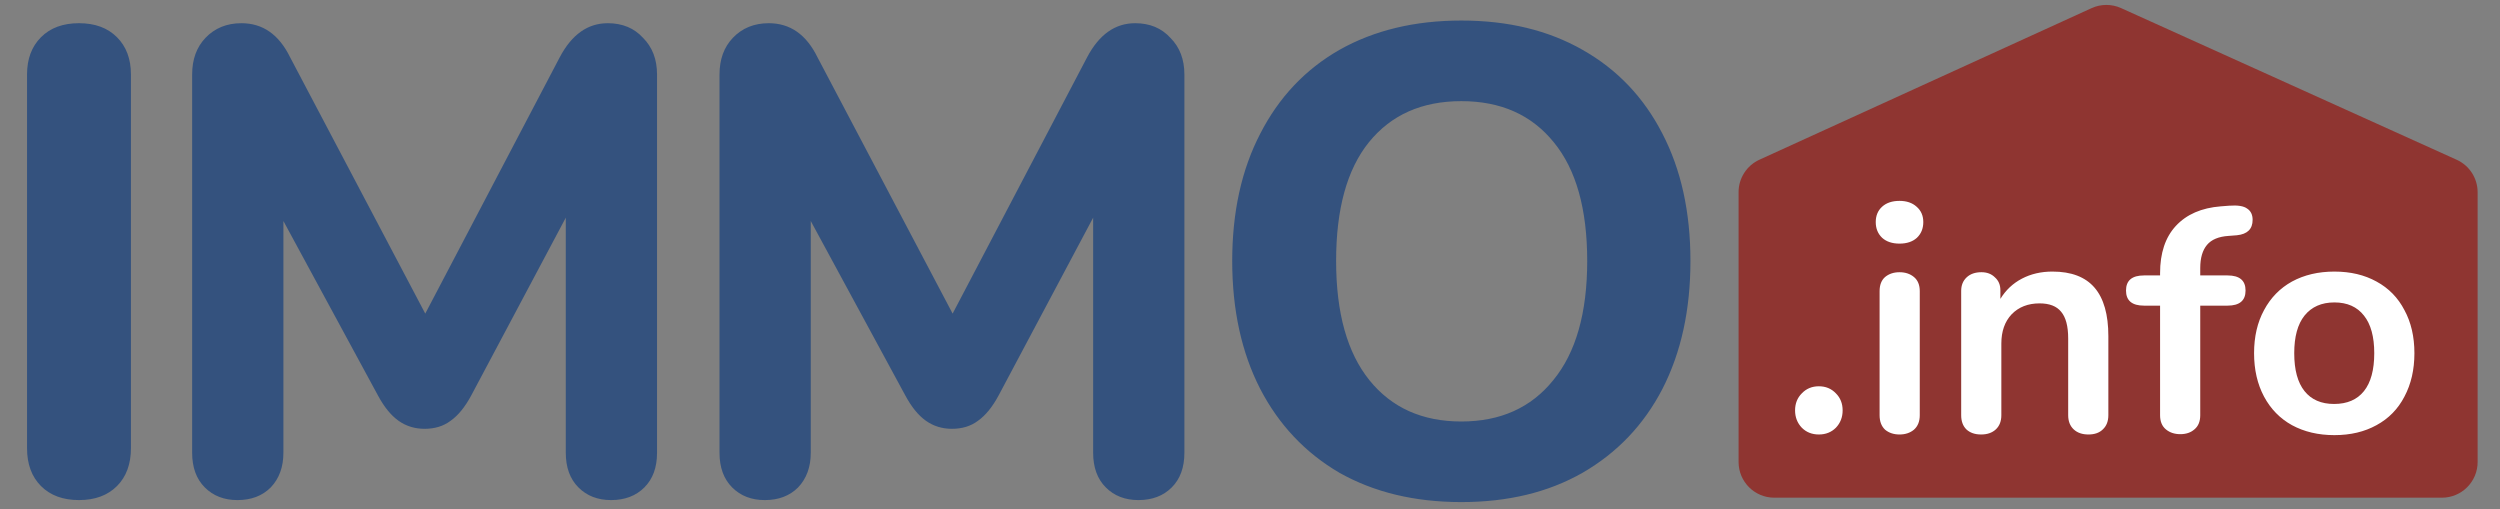 <svg fill="none" height="78" viewBox="0 0 383 78" width="383" xmlns="http://www.w3.org/2000/svg" xmlns:xlink="http://www.w3.org/1999/xlink"><rect x="0" y="0" width="383" height="78" fill="#808080" stroke="none"/><clipPath id="a"><path d="m0 0h383v78h-383z"/></clipPath><g clip-path="url(#a)"><path d="m12.101 76.612c-2.449 0-4.388-.714-5.816-2.143-1.429-1.429-2.143-3.367-2.143-5.816v-57.242c0-2.381.714-4.286 2.143-5.714 1.428-1.429 3.367-2.143 5.816-2.143 2.449 0 4.388.714 5.816 2.143 1.429 1.428 2.143 3.333 2.143 5.714v57.242c0 2.449-.714 4.388-2.143 5.816s-3.367 2.143-5.816 2.143zm81.006-73.057c2.245 0 4.047.748 5.408 2.245 1.429 1.429 2.143 3.299 2.143 5.612v57.956c0 2.245-.646 4.013-1.939 5.306-1.292 1.292-2.993 1.939-5.102 1.939-2.041 0-3.707-.646-5-1.939-1.292-1.292-1.939-3.061-1.939-5.306v-36.019l-14.489 27.244c-.952 1.769-2.007 3.061-3.163 3.877-1.088.816-2.415 1.224-3.979 1.224-1.497 0-2.823-.408-3.979-1.224s-2.211-2.109-3.163-3.877l-14.489-26.733v35.508c0 2.177-.646 3.945-1.939 5.306-1.292 1.292-2.993 1.939-5.102 1.939-2.041 0-3.707-.646-5-1.939-1.292-1.292-1.939-3.061-1.939-5.306v-57.956c0-2.313.68-4.183 2.041-5.612 1.429-1.497 3.265-2.245 5.51-2.245 3.265 0 5.748 1.735 7.449 5.204l20.713 39.284 20.611-39.284c1.837-3.469 4.285-5.204 7.346-5.204zm80.792 0c2.244 0 4.047.748 5.407 2.245 1.429 1.429 2.143 3.299 2.143 5.612v57.956c0 2.245-.646 4.013-1.938 5.306-1.293 1.292-2.994 1.939-5.102 1.939-2.041 0-3.708-.646-5-1.939-1.292-1.292-1.939-3.061-1.939-5.306v-36.019l-14.489 27.244c-.952 1.769-2.006 3.061-3.163 3.877-1.088.816-2.415 1.224-3.979 1.224-1.497 0-2.823-.408-3.98-1.224-1.156-.816-2.21-2.109-3.163-3.877l-14.489-26.733v35.508c0 2.177-.646 3.945-1.938 5.306-1.293 1.292-2.993 1.939-5.102 1.939-2.041 0-3.707-.646-5-1.939-1.292-1.292-1.939-3.061-1.939-5.306v-57.956c0-2.313.681-4.183 2.041-5.612 1.429-1.497 3.265-2.245 5.51-2.245 3.265 0 5.748 1.735 7.449 5.204l20.713 39.284 20.611-39.284c1.837-3.469 4.286-5.204 7.347-5.204zm49.976 73.364c-7.142 0-13.366-1.496-18.672-4.489-5.238-3.061-9.285-7.347-12.142-12.857-2.857-5.578-4.286-12.108-4.286-19.591 0-7.483 1.429-13.979 4.286-19.489 2.857-5.578 6.904-9.864 12.142-12.857 5.306-2.993 11.53-4.49 18.672-4.49 7.143 0 13.333 1.497 18.571 4.49 5.306 2.993 9.387 7.279 12.244 12.857 2.857 5.51 4.286 12.006 4.286 19.489 0 7.483-1.429 14.013-4.286 19.591-2.857 5.51-6.938 9.795-12.244 12.857-5.238 2.993-11.428 4.489-18.571 4.489zm0-12.346c5.986 0 10.68-2.109 14.081-6.326 3.469-4.218 5.204-10.306 5.204-18.264 0-7.959-1.701-14.013-5.102-18.162-3.401-4.218-8.129-6.326-14.183-6.326s-10.781 2.109-14.183 6.326c-3.333 4.149-4.999 10.204-4.999 18.162 0 7.959 1.7 14.047 5.101 18.264 3.402 4.218 8.095 6.326 14.081 6.326z" fill="#34527e"/><path d="m266.35 29.44v41.336c0 3.021 2.449 5.47 5.47 5.47h50.868 51.416c3.02 0 5.469-2.449 5.469-5.47v-41.321c0-2.149-1.258-4.099-3.217-4.984l-51.404-23.231c-1.439-.65-3.088-.647-4.524.008l-50.879 23.217c-1.949.889-3.199 2.834-3.199 4.976z" fill="#8f3531"/><path d="m278.648 66.563c-1.05 0-1.92-.345-2.609-1.034-.689-.722-1.034-1.608-1.034-2.658s.345-1.92 1.034-2.609c.689-.722 1.559-1.083 2.609-1.083s1.92.361 2.609 1.083c.689.689 1.034 1.559 1.034 2.609s-.345 1.936-1.034 2.658c-.689.689-1.559 1.034-2.609 1.034zm12.358 0c-.886 0-1.624-.246-2.215-.738-.558-.525-.837-1.264-.837-2.215v-19.002c0-.952.279-1.674.837-2.166.591-.492 1.329-.738 2.215-.738.887 0 1.625.246 2.216.738.59.492.886 1.214.886 2.166v19.002c0 .952-.296 1.69-.886 2.215-.591.492-1.329.738-2.216.738zm0-29.241c-1.115 0-2.001-.295-2.658-.886-.656-.624-.984-1.428-.984-2.412 0-.985.328-1.772.984-2.363.657-.591 1.543-.886 2.658-.886 1.083 0 1.953.295 2.61.886.689.591 1.033 1.378 1.033 2.363 0 .985-.328 1.789-.984 2.412-.657.591-1.543.886-2.659.886zm23.428 4.283c2.888 0 5.038.82 6.449 2.461 1.411 1.641 2.117 4.119 2.117 7.433v12.11c0 .919-.279 1.641-.837 2.166-.525.525-1.264.788-2.215.788-.952 0-1.707-.263-2.265-.788s-.837-1.247-.837-2.166v-11.765c0-1.871-.361-3.233-1.083-4.086-.689-.853-1.788-1.28-3.298-1.28-1.772 0-3.2.558-4.283 1.674-1.05 1.116-1.575 2.609-1.575 4.48v10.978c0 .919-.279 1.641-.837 2.166s-1.313.788-2.264.788c-.952 0-1.707-.263-2.265-.788-.525-.525-.787-1.247-.787-2.166v-19.051c0-.853.279-1.542.836-2.067.558-.525 1.313-.788 2.265-.788.853 0 1.542.263 2.067.788.558.492.837 1.149.837 1.969v1.329c.821-1.345 1.92-2.379 3.299-3.101 1.378-.722 2.937-1.083 4.676-1.083zm26.975-5.464c-1.51.099-2.609.558-3.298 1.378-.689.82-1.034 2.002-1.034 3.544v1.132h4.184c1.838 0 2.757.771 2.757 2.314s-.919 2.314-2.757 2.314h-4.184v16.787c0 .952-.295 1.674-.886 2.166-.558.492-1.28.738-2.166.738s-1.625-.246-2.215-.738c-.591-.492-.886-1.214-.886-2.166v-16.787h-2.462c-1.838 0-2.757-.771-2.757-2.314s.919-2.314 2.757-2.314h2.462v-.345c0-3.085.804-5.497 2.412-7.236 1.641-1.772 3.938-2.773 6.892-3.003l1.279-.099c1.313-.098 2.232.049 2.757.443.558.361.837.935.837 1.723 0 1.411-.804 2.199-2.412 2.363zm16.221 30.521c-2.461 0-4.627-.509-6.498-1.526-1.838-1.017-3.265-2.478-4.283-4.381-1.017-1.903-1.526-4.119-1.526-6.646s.509-4.726 1.526-6.596c1.018-1.903 2.445-3.364 4.283-4.381 1.871-1.017 4.037-1.526 6.498-1.526 2.462 0 4.611.509 6.449 1.526 1.871 1.017 3.298 2.478 4.283 4.381 1.017 1.871 1.526 4.069 1.526 6.596s-.509 4.742-1.526 6.646c-.985 1.903-2.412 3.364-4.283 4.381-1.838 1.017-3.987 1.526-6.449 1.526zm-.049-4.775c2.002 0 3.528-.656 4.578-1.969 1.05-1.313 1.576-3.249 1.576-5.809 0-2.527-.526-4.447-1.576-5.76-1.05-1.346-2.56-2.018-4.529-2.018s-3.495.673-4.578 2.018c-1.05 1.313-1.575 3.233-1.575 5.76 0 2.56.525 4.496 1.575 5.809 1.05 1.313 2.56 1.969 4.529 1.969z" fill="#fff"/></g></svg>